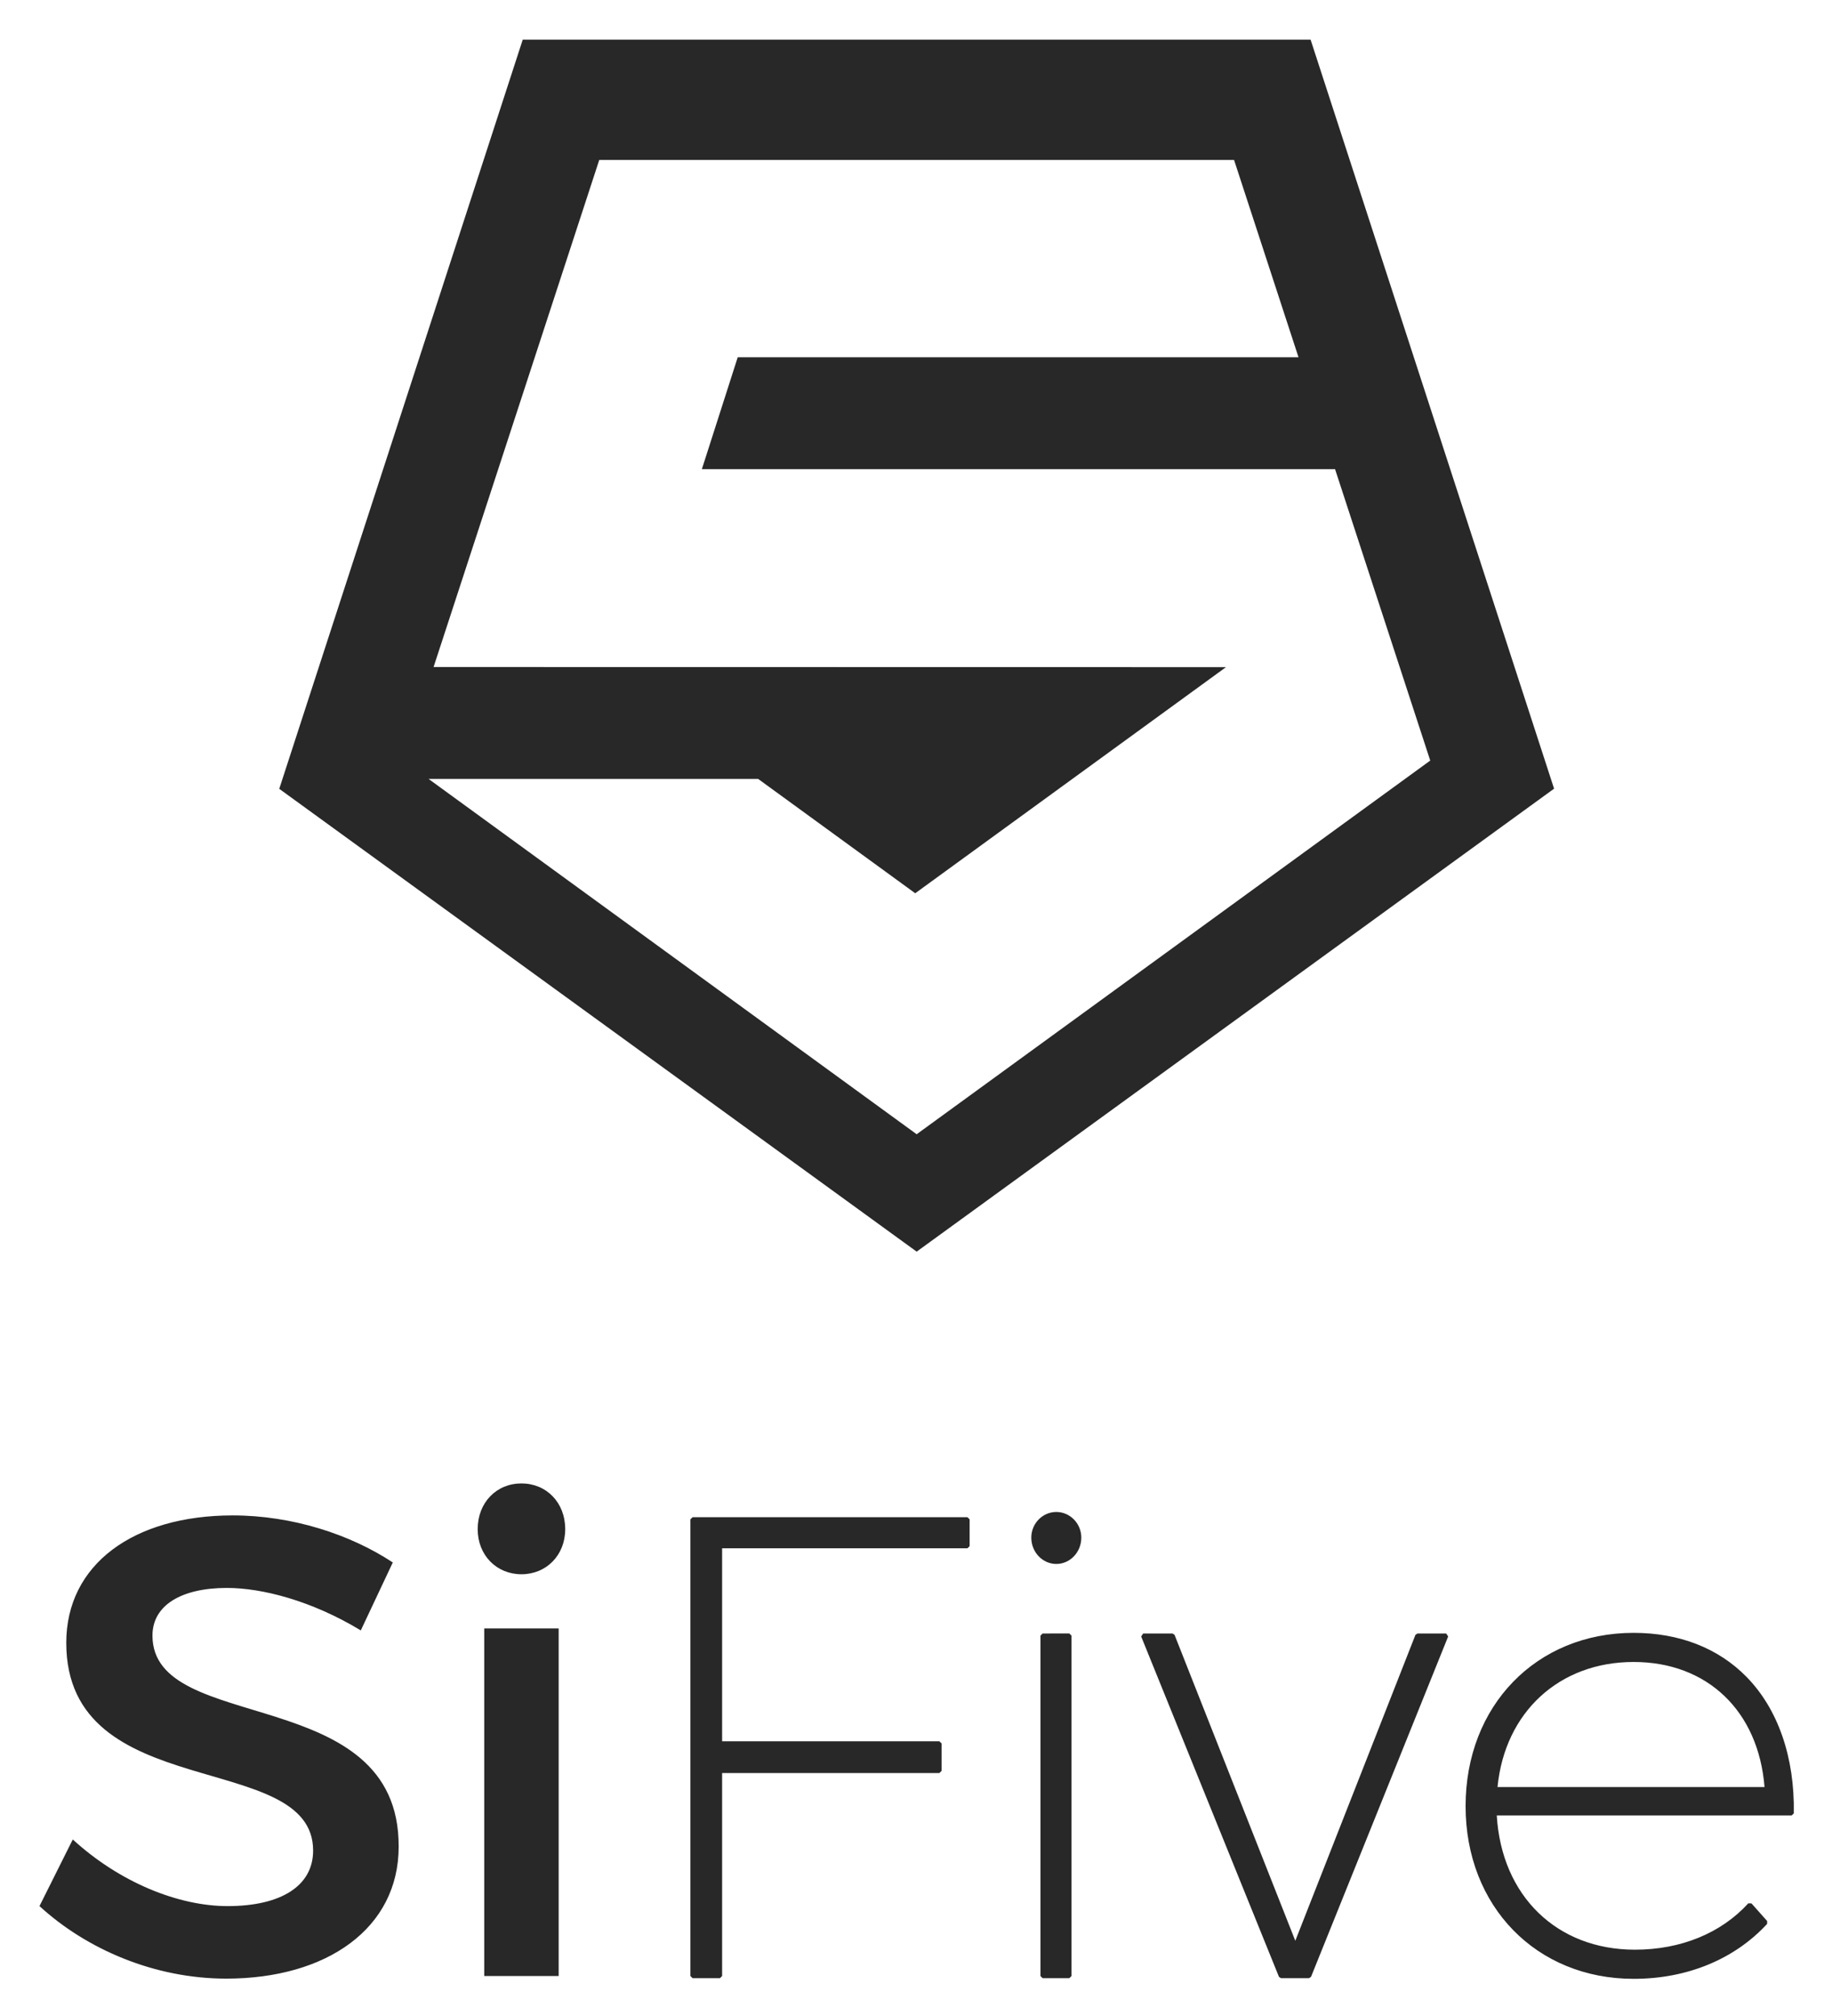 <svg xmlns="http://www.w3.org/2000/svg" role="img" viewBox="655.43 298.93 688.64 757.64"><title>SiFive (member) logo</title><style>svg {enable-background:new 0 0 2000 1413}</style><path fill="#282828" d="M1148.08 313.84H851.92L760.4 595.33l239.6 173.9 239.6-173.96-91.52-281.43zM818.41 549.56l62.27-190.52h238.63l24.22 74.12H932.74l-13.48 42.05h238.01l35.78 109.5L1000 725.12 816.53 591.61h123.89l59.04 42.96 116.81-84.96-297.86-.05zm-15.33 336.46l-12.03 25.53c-18.66-11.29-37.31-15.96-50.32-15.96-16.94 0-27.99 6.38-27.99 17.92 0 37.56 92.79 17.43 92.55 79.29 0 30.69-27 49.59-64.81 49.59-27 0-52.53-11.05-70.21-27.25l12.52-25.04c17.68 16.2 39.77 25.04 58.18 25.04 20.13 0 32.16-7.61 32.16-20.87 0-38.3-92.79-16.94-92.79-78.06 0-29.46 25.28-47.87 62.6-47.87 22.33.01 44.18 7.13 60.14 17.68zm64.81-12.51c0 9.82-7.12 16.94-16.45 16.94-9.33 0-16.45-7.12-16.45-16.94 0-10.07 7.12-17.19 16.45-17.19 9.33 0 16.45 7.12 16.45 17.19zm-30.44 167.9v-130.6h27.98v130.6h-27.98zm78.31-172.39l-.81.8v171.59l.81.81h10.31l.8-.81v-76.27h81.68l.81-.81v-10.31l-.81-.8h-81.68v-72.53h92.23l.81-.8v-10.07l-.81-.8zm136.73-1.97c-5.18 0-9.4 4.33-9.4 9.64 0 5.45 4.22 9.89 9.4 9.89s9.4-4.44 9.4-9.89c0-5.31-4.22-9.64-9.4-9.64zm-5.16 45.66l-.8.81v127.89l.8.81h10.07l.81-.81V913.52l-.81-.81zm140.91 0l-.75.51-45.16 114.95-45.39-114.95-.75-.51h-11.05l-.75 1.11 51.8 127.9.75.5h10.55l.75-.51 51.55-127.89-.75-1.11zm141.47 67.59c.39-21-5.92-39.22-17.78-51.3-10.62-10.82-25.29-16.53-42.43-16.53-36.59 0-63.16 27.39-63.16 65.12 0 37.59 26.56 64.88 63.16 64.88 20.08 0 37.9-7.33 50.18-20.64l.01-1.08-5.89-6.63-1.2-.01c-10.25 11.23-25.38 17.41-42.61 17.41-29.37 0-50.14-20.23-51.93-50.43h110.84l.81-.79zm-111.37-9.9c2.76-28.15 23.22-46.99 51.16-46.99 27.69 0 46.92 18.41 49.21 46.99h-100.37z"/></svg>